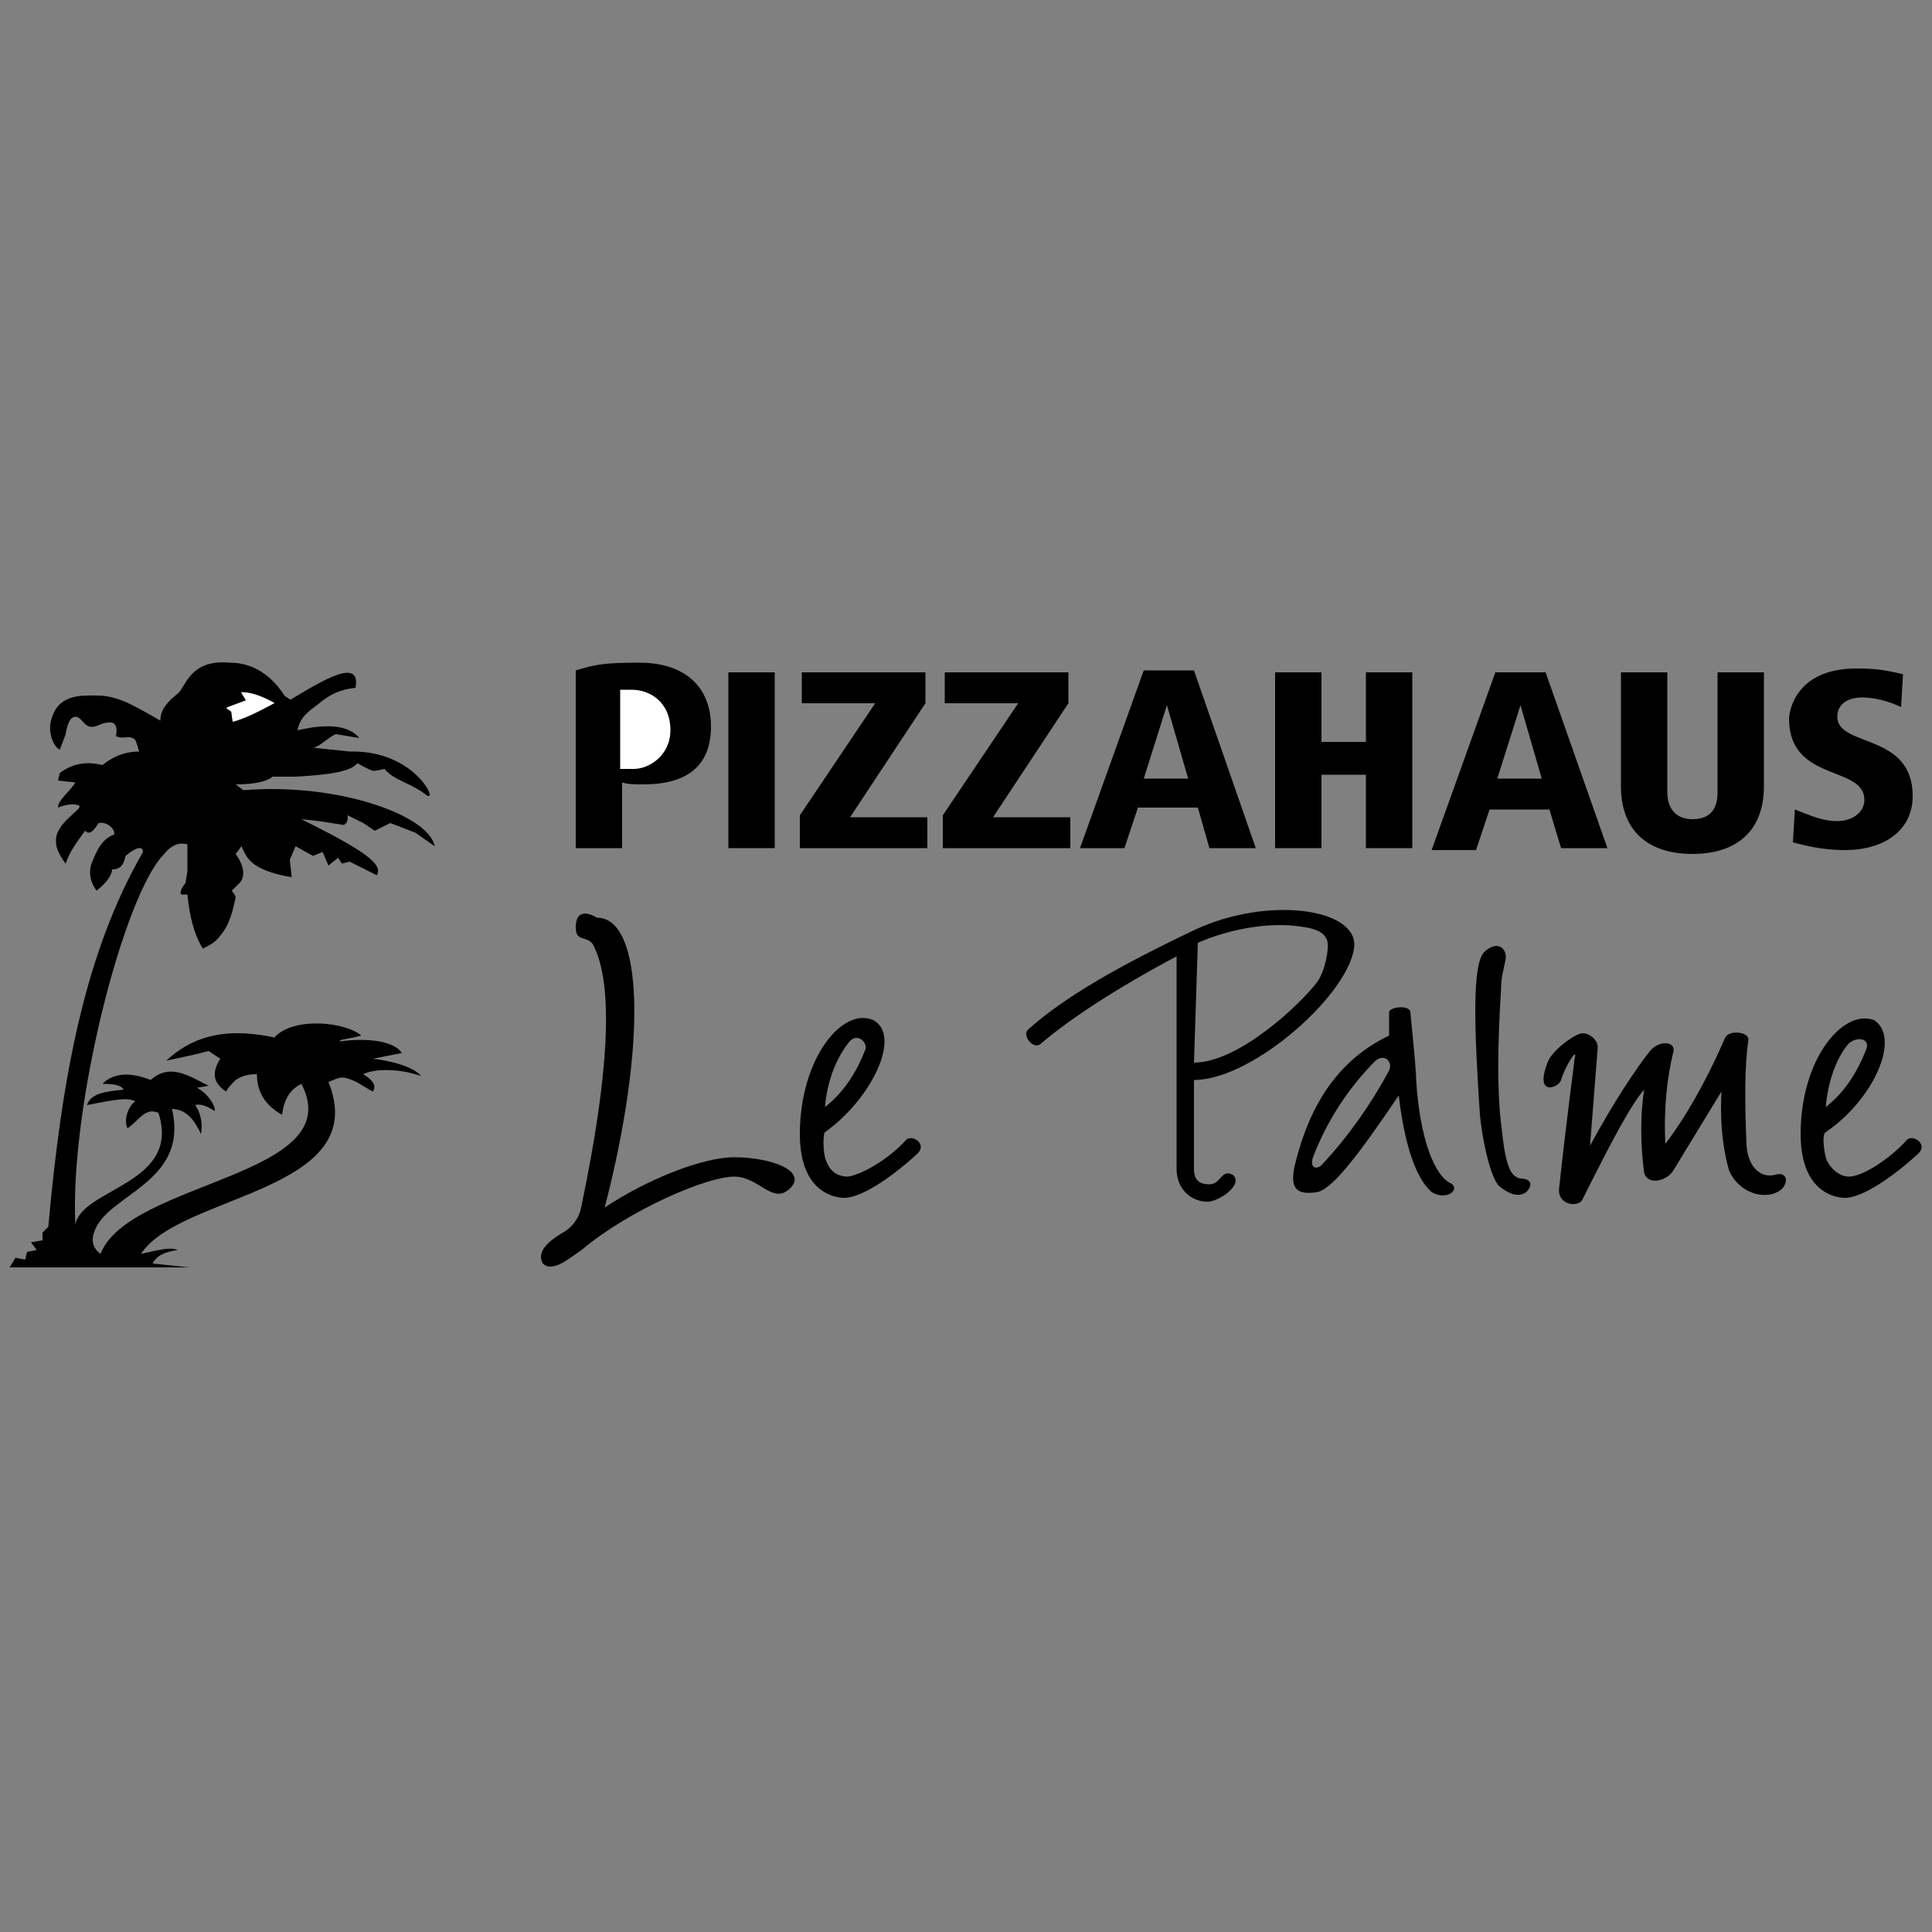 <?xml version="1.0" encoding="utf-8"?>
<!-- Generator: Adobe Illustrator 21.0.2, SVG Export Plug-In . SVG Version: 6.00 Build 0)  -->
<svg version="1.1" id="Ebene_1" xmlns="http://www.w3.org/2000/svg" xmlns:xlink="http://www.w3.org/1999/xlink" x="0px" y="0px"
	 viewBox="0 0 100 100" style="enable-background:new 0 0 100 100;" xml:space="preserve">
<rect x="0" y="0" width="100" height="100" fill="#808080" stroke="none"/>
<style type="text/css">
	.st0{fill:#FFFFFF;stroke:#000000;stroke-width:0.577;stroke-miterlimit:3.864;}
	.st1{fill:#FFFFFF;}
</style>
<g>
	<path d="M14.9,36.3c-0.6-1.1-1.6-2-3-2c-2.1-0.2-2.3,1.3-2.7,1.6c-0.5,0.4-0.9,0.8-0.9,1.4c-1.4-0.8-2.2-1.3-3.3-1.3
		c-0.7,0-1.9-0.1-2.3,1.1c-0.3,0.8,0.1,1.6,0.4,1.7l0.3-0.8c0,0,0.1-0.9,0.5-0.9c0.3,0,0.4,0.4,0.7,0.5c0.4,0.1,0.6-0.2,1-0.2
		c0.6-0.1,0.4,0.7,0.4,0.7c0.4,0.2,0.7-0.1,1,0.2c0.1,0.2,0.2,0.6,0.2,0.6c-0.8,0-1.4,0.3-1.9,0.7c-0.8-0.2-1.5-0.1-2.2,0.4
		l-0.1,0.4l0.9,0.1C3.6,41,3,41.4,3,41.8c0.5-0.2,0.9-0.2,1.1-0.1c0.2,0.2-1.3,0.9-1.2,1.9c0,0.5,0.5,1.1,0.5,1.1
		c0.2-0.6,0.5-1,1-1.7c0.2,0.2,0.4,0.1,0.7-0.4c0.5-0.1,0.9,0.4,0.8,0.6c-0.6,0.2-0.9,0.8-1.2,1.6c-0.1,0.5,0,0.9,0.3,1.3
		c0.5-0.4,0.8-0.8,0.8-1.1c0.4,0,0.6-0.2,0.7-0.7c0.6-0.5,0.9-0.5,0.9-0.2c-3,5.2-4.2,11.6-4.9,19.4l-0.3,0.3v0.4l-0.6,0.1l0.3,0.4
		l-0.5,0.1l-0.1,0.4l-0.5-0.1l-0.3,0.5h9.3l-1.9-0.2c0.2-0.4,0.6-0.6,1.3-0.7c-0.4-0.2-1.4,0.1-1.9,0.2c2-3.1,12-3.2,9.7-8.9
		c0.3-0.1,0.6-0.3,0.9-0.2c0.5,0.1,1,0.5,1.4,0.7c0.2-0.3,0-0.6-0.5-0.9c0.6-0.3,1.9-0.3,3,0.1c-0.4-0.5-1.6-0.8-2.5-0.9l1.5-0.3
		c-0.4-0.6-1.7-0.8-3.2-0.6c-0.1-0.1,0.4-0.1,1.1-0.3c-0.8-0.7-3.5-1-4.5,0.1c-2.8-0.6-4.4,0.1-5.6,1.2l1.4-0.3l0.8-0.2l0.6,0.4
		c-0.5,0.8-0.3,1.3,0.3,1.7c0.1-0.2,0.3-0.4,0.5-0.6c0.3-0.2,0.6-0.3,1.1-0.3c0,0.9,0.4,1.6,1.3,2.1c0.1-0.8,0.4-1.3,1-1.6
		c2.5,4.8-8.9,5-10.4,8.8c-0.4-0.3-0.5-0.7-0.3-1.2c0.7-1.9,4.9-2.5,4-6.3c0.6,0,1.1,0.4,1.5,1.3c0.1-0.5,0-1.1-0.3-1.5
		c0.3-0.1,0.7,0.1,1,0.3c0.1-0.1-0.2-0.8-0.9-1.2l0.6-0.1c-1-0.5-2-1.2-3-0.3c-1-0.4-1.9-0.4-2.5,0.2c0.7,0,1,0.1,1.1,0.3
		c-1,0.1-1.7,0.2-1.9,0.8C6,56.9,6.6,56.8,7,57c-0.4,0.3-0.6,1-0.4,1.4c0.6-0.4,0.9-1.1,1.6-0.8c1.2,3.7-4,3.9-4.3,5.8
		c-0.3-6.1,2.5-17.1,4.6-19.2c0.4-0.5,0.8-0.6,1.2-0.5v1.4l-0.1,0.6c0,0-0.4,0.5-0.2,0.6c0.1,0,0.3,0,0.3,0c0.1,1,0.3,2,0.8,2.8
		c0.6-0.3,0.7-0.4,1-0.8c0.5-0.6,0.7-1.9,0.7-1.9L12,46.1l0.3-0.3c0.4-0.3,0.4-0.9-0.1-1.6l0.3-0.4c0,0,0.2,0.5,0.4,0.7
		c0.6,0.7,2.2,0.9,2.2,0.9L15,44.5l0.3-0.7l0.9,0.5l0.5-0.2l0.3,0.7l0.5-0.4l0.2,0.3l0.4-0.1l1.4,0.7c0.4-0.6-0.9-1.4-3.9-2.9
		l0.9,0.1l1.3,0.2c0.2-0.1,0.2-0.3,0.2-0.5l0.8,0.4l0.6,0.4l0.8-0.4l1.3,0.5l1,0.7c-0.3-1.6-5-3.3-9.9-2.9l-0.4-0.3
		c1.1,0,1.7-0.2,1.9-0.4h1.2c1.9-0.1,2.9-0.3,3.2-0.7c0,0,0.5,0.3,0.8,0.4c0.2,0,0.6-0.1,0.6-0.1c0.5,0.6,1.3,0.7,2.1,1.3
		c0.8,0.7-0.4-2.3-3.9-2.2l-1.9-0.2c0.3,0,1-0.7,1.2-0.7l1.2,0.2c-0.5-0.6-1.5-0.8-3.2-0.4c0.1-0.5,0.3-0.8,1-1.3
		c0.6-0.5,1.1-0.8,2-0.9C18.7,34,16.7,35.2,14.9,36.3L14.9,36.3z"/>
	<path class="st0" d="M14.8,36.4c-1.1,0.6-2.2,1.2-3,1.3l-0.1-0.7l-0.3-0.2l0.1-0.4l0.8-0.3L12,35.6C12.5,35.5,13.2,35.4,14.8,36.4
		L14.8,36.4z"/>
	<path d="M29.8,48c0,0.8,0.6,0.4,0.9,0.9c1.1,2.1,0.8,6.8-0.6,13.5c-0.1,0.6-0.4,1-0.8,1.3c-0.7,0.4-1.6,1-1.2,1.7
		c0.5,0.5,1.4-0.3,2-0.7c2.5-2.1,6.5-3.8,7.9-3.8c1.3,0,2,1.5,2.9,0.6c0.9-0.9-1-1.6-2.9-1.6c-1.7,0-4.6,1.2-6.7,2.6
		c2.2-8.5,2-15-0.4-15C30.4,47.2,29.8,47.1,29.8,48L29.8,48z"/>
	<path d="M42.7,57.3c0.9-0.7,1.6-1.7,2.1-3c0.1-0.4-0.5-0.9-0.9-0.3C43.2,54.9,42.8,56.1,42.7,57.3L42.7,57.3z M42.7,58.6
		c-0.1,0.1-0.1,0.9,0,1.3c0.2,0.7,0.6,1,1.2,1c0.7-0.1,2.1-0.9,3-1.9c0.3-0.3,1.1,0.2,0.6,0.7c-1.3,1.2-2.9,2.3-3.8,2.3
		c-0.4,0-2.3-0.2-2.3-3.3c0-3.9,2.2-6.6,3.8-5.9C46.7,53.6,45.1,56.9,42.7,58.6L42.7,58.6z"/>
	<path d="M62,48.8l-0.2,6.2c2.3,0,5.5-3,6.4-4.2c0.4-0.6,0.6-1.7,0.5-2.1c-0.2-0.6-0.9-0.7-1.9-0.8C65.4,47.8,63.6,48.1,62,48.8
		L62,48.8z M61.8,55.9v4.6c0,0.6,0.3,0.8,0.8,0.8c0.6,0,0.6-0.8,1.2-0.5c0.6,0.5-0.7,1.4-1.3,1.4c-0.8,0-1.6-0.6-1.6-1.7v-11
		c-3.2,1.7-5.6,3.3-7,4.5c-0.4,0.4-1-0.4-0.7-0.7c1.9-1.7,4.7-3.3,8.7-5.2c3.7-1.7,8.2-1.1,8.2,0.8C70,51.3,64.9,55.9,61.8,55.9
		L61.8,55.9z"/>
	<path d="M71.2,54.9c-1.4,1.4-2.5,3.1-3.2,4.9c-0.3,0.7,0.2,0.8,0.5,0.4c1.3-1.4,2.5-3.1,3.4-4.8C72.1,55,71.7,54.5,71.2,54.9
		L71.2,54.9z M71.9,53.6v-1.2c0-0.3,1.1-0.4,1.1,0c0.2,2,0.3,3.1,0.3,3.5c0.2,3.2,1,4.9,1.7,5.3c0.7,0.3-0.1,1-0.9,0.5
		c-0.8-0.7-1.4-2.4-1.7-5c-2.1,3.1-3.4,4.8-4.2,5c-1.2,0.2-1.4-0.3-1.2-1.3C67.8,57,69.4,54.8,71.9,53.6L71.9,53.6z"/>
	<path d="M77.9,49.8c0.2-0.7-0.4-1.2-1.1-0.5c-0.6,0.7-0.5,3.9-0.2,8.4c0.1,1.1,0.5,3.2,1,3.7c0.5,0.4,1,0.6,1.4,0.3
		c0.4-0.4,0.2-0.7-0.3-0.7c-0.6-0.1-0.8-0.9-1-2.8c-0.2-1.6-0.2-4,0-7.1C77.7,50.6,77.8,50.3,77.9,49.8L77.9,49.8z"/>
	<path d="M80.8,55.9c-0.1,0.4-1.4,0.9-0.7-0.9c0.2-0.6,1.3-1.4,1.7-1.5s0.9,0.3,0.9,0.7l-0.4,5.1c1.3-2.4,2.4-4,3.1-4.9
		c0.5-0.6,1.4-0.5,1.2,0.1c-0.3,1.2-0.5,2.9-0.4,4.7c1-1.3,2.1-3.2,3.1-5.5c0.2-0.4,1.2-0.3,1.2,0.1c-0.2,1.3-0.2,3.2-0.1,5.5
		c0.1,1.2,0.8,1.7,1.5,1.5c0.7-0.2,0.7,0.6,0.1,0.9c-0.8,0.4-2,0-2.5-1.1c-0.2-0.7-0.5-2-0.4-4.1l-2.5,4.1c-0.3,0.5-1.3,0.8-1.5,0.1
		c-0.2-1.5-0.2-3,0-4.3c-0.7,0.8-1.7,2.7-3.2,5.7c-0.2,0.4-1.3,0.3-1.2-0.6c0.4-3.7,0.7-5.8,0.8-6.7C81.7,54.1,81,55.2,80.8,55.9
		L80.8,55.9z"/>
	<path d="M94.5,57.3c0.9-0.7,1.6-1.7,2.1-3c0.2-0.5-0.4-0.7-0.9-0.3C95,54.8,94.6,56.1,94.5,57.3L94.5,57.3z M94.5,58.6
		c-0.2,0.1-0.1,0.9,0,1.3s0.6,1,1.2,1c0.7,0,2.1-0.9,3-1.9c0.3-0.3,1.1,0.2,0.6,0.7c-1.3,1.2-2.9,2.3-3.8,2.3
		c-0.4,0-2.3-0.2-2.3-3.3c0-3.9,2.2-6.5,3.8-5.9C98.4,53.7,97,56.9,94.5,58.6L94.5,58.6z"/>
	<path d="M29.8,43.9h2.4v-3.4c0.3,0.1,0.7,0.1,1.1,0.1c2.2,0,3.5-0.9,3.5-3c0-2-1.3-3.3-3.7-3.3c-1.9,0-2.3,0.1-3.3,0.4V43.9
		L29.8,43.9z"/>
	<path class="st1" d="M32.1,39.6v-3.9h0.6c0.9,0,2,0.6,2,2.1c0,1.3-1.1,2-1.9,2h-0.7V39.6z"/>
	<polygon points="37.7,43.9 40.1,43.9 40.1,34.8 37.7,34.8 	"/>
	<polygon points="41.4,43.9 48,43.9 48,42.3 44,42.3 47.9,36.4 47.9,34.8 41.5,34.8 41.5,36.4 45.3,36.4 41.4,42.2 	"/>
	<polygon points="48.8,43.9 55.4,43.9 55.4,42.3 51.4,42.3 55.3,36.4 55.3,34.8 48.9,34.8 48.9,36.4 52.7,36.4 48.8,42.2 	"/>
	<path d="M62.6,43.9H65l-3.2-9.2h-2.6l-3.3,9.2h2.3l0.7-2.1H62L62.6,43.9L62.6,43.9z M61.5,40.3h-2.3l1.2-3.8l0,0L61.5,40.3
		L61.5,40.3z"/>
	<polygon points="70.7,43.9 73.1,43.9 73.1,34.8 70.7,34.8 70.7,38.4 68.4,38.4 68.4,34.8 66,34.8 66,43.9 68.4,43.9 68.4,40.1 
		70.7,40.1 	"/>
	<path d="M80.8,43.9h2.4L80,34.8h-2.6l-3.3,9.2h2.3l0.7-2.1h3.1L80.8,43.9L80.8,43.9z M79.8,40.3h-2.3l1.2-3.8l0,0L79.8,40.3
		L79.8,40.3z"/>
	<path d="M83.9,40.7c0,2.3,1.4,3.5,3.7,3.5c2.3,0,3.7-1.2,3.7-3.5v-5.9h-2.4V41c0,0.9-0.4,1.4-1.3,1.4s-1.3-0.6-1.3-1.4v-6.2h-2.4
		V40.7L83.9,40.7z"/>
	<path d="M98.5,34.9c-0.8-0.2-1.4-0.3-2.4-0.3c-3.3,0-3.5,2.4-3.5,2.6c0,3.3,3.9,2.4,3.9,4.2c0,0.7-0.7,1.1-1.4,1.1
		c-0.8,0-1.4-0.3-2.2-0.6l-0.1,1.7c0.4,0.1,1.4,0.4,2.7,0.4c2,0,3.5-1,3.5-2.8c0-3.3-3.9-2.5-3.9-4.1c0-0.7,0.6-1,1.3-1
		c0.6,0,1.4,0.2,2,0.5L98.5,34.9L98.5,34.9z"/>
</g>
</svg>
